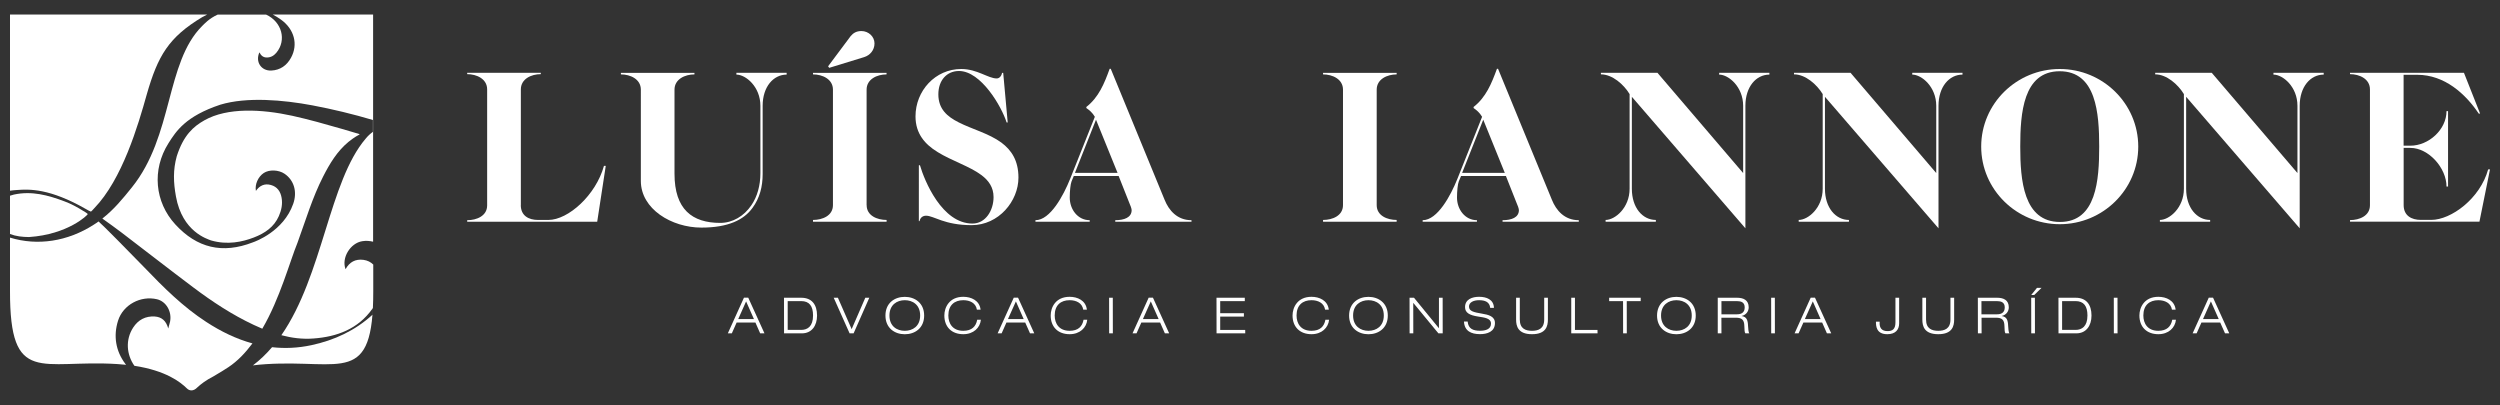 <svg xmlns="http://www.w3.org/2000/svg" xmlns:xlink="http://www.w3.org/1999/xlink" id="Layer_1" x="0px" y="0px" viewBox="0 0 500 81" style="enable-background:new 0 0 500 81;" xml:space="preserve"><rect x="0" y="0" width="500" height="81" fill="#333333" stroke="none"/><style type="text/css">	.st0{fill:#FFFFFF;}	.st1{fill:#7D4B32;}	.st2{fill:#3A1F10;}	.st3{fill:none;}	.st4{fill:#F0E6D0;}	.st5{fill-rule:evenodd;clip-rule:evenodd;fill:#F0E6D0;}</style><g>	<g>		<g>			<g>				<path class="st0" d="M104.16,41.03c0,2.11,1.57,2.96,3.45,2.96h2.06c3.99,0,9.51-4.98,11.12-10.81h0.36l-1.71,11.17H93.44v-0.31     c1.89,0,3.99-0.85,3.99-2.96V17.88c0-2.11-2.11-3.05-3.99-3.05v-0.27h14.72v0.27c-1.89,0-3.99,0.94-3.99,3.05V41.03z"></path>				<path class="st0" d="M152.08,21.16c0-3.81-2.92-6.24-4.8-6.24v-0.36h10.05v0.36c-2.64,0-4.8,2.42-4.8,6.24v13.68     c0,2.47-0.58,4.76-2.02,6.73c-1.75,2.42-4.89,3.95-10.23,3.95c-5.96,0-12.11-3.72-12.11-9.33V17.93c0-2.11-2.11-3.05-3.99-3.05     v-0.31h14.71v0.31c-1.88,0-3.99,0.94-3.99,3.05v16.82c0,7.13,3.54,9.83,9.15,9.83c2.47,0,4.75-1.35,6.23-3.54     c1.17-1.7,1.8-3.95,1.8-6.42V21.16z"></path>				<path class="st0" d="M173.33,41.03c0,2.11,2.11,2.96,3.99,2.96v0.36H162.6v-0.36c1.89,0,3.99-0.85,3.99-2.96v-23.1     c0-2.11-2.11-3.05-3.99-3.05v-0.31h14.71v0.31c-1.88,0-3.99,0.94-3.99,3.05V41.03z M174.9,8.68c0,1.35-0.9,2.38-2.06,2.74     l-7,2.15l-0.22-0.31l4.53-6.06c0.54-0.63,1.17-0.99,2.15-0.99C173.69,6.22,174.9,7.3,174.9,8.68z"></path>				<path class="st0" d="M191.8,14.2c-2.42,0-4.13,1.84-4.13,4.67c0,2.92,1.75,4.44,4.08,5.61c2.65,1.35,6.01,2.2,8.53,4.04     c1.97,1.48,3.41,3.54,3.41,7c0,4.71-3.95,9.51-9.37,9.51c-5.48,0-7.54-1.89-9.11-1.89c-0.67,0-1.16,0.4-1.3,1.08h-0.14V33.05     h0.22c0.9,3.1,4.4,11.66,10.5,11.66c2.65,0,4.22-2.65,4.22-5.29c0-1.97-0.99-3.32-2.42-4.4c-2.33-1.75-5.97-2.87-8.79-4.62     c-2.47-1.52-4.4-3.63-4.4-7.13c0-5.11,3.95-9.47,9.15-9.47c3.19,0,5.39,1.89,7.09,1.89c0.63,0,0.99-0.63,1.08-1.12h0.22     l0.9,9.92h-0.22C200.32,21.29,196.19,14.2,191.8,14.2z"></path>				<path class="st0" d="M214.04,35.74l4.93-12.38c-0.49-0.85-1.12-1.35-1.7-1.75v-0.22c2.47-1.93,3.59-4.67,4.66-7.63h0.22     l10.77,26.2c0.85,2.11,2.51,4.08,5.38,4.08v0.31h-15.25v-0.31c1.79,0,3.28-0.54,3.28-2.02c0-0.27-0.27-1.03-0.45-1.39     l-2.15-5.43h-8.97l-0.45,1.08c-0.22,0.54-0.36,1.98-0.36,3.23c0,2.38,1.61,4.53,3.99,4.53v0.31h-10.85v-0.31     C210.05,44.04,212.7,39.1,214.04,35.74z M214.99,34.57h8.52l-4.31-10.63L214.99,34.57z"></path>				<path class="st0" d="M275.34,41.03c0,2.11,2.11,2.96,3.99,2.96v0.36h-14.72v-0.36c1.89,0,3.99-0.85,3.99-2.96v-23.1     c0-2.11-2.11-3.05-3.99-3.05v-0.31h14.72v0.31c-1.88,0-3.99,0.94-3.99,3.05V41.03z"></path>				<path class="st0" d="M291.49,35.74l4.93-12.38c-0.5-0.85-1.12-1.35-1.7-1.75v-0.22c2.47-1.93,3.59-4.67,4.67-7.63h0.22     l10.77,26.2c0.85,2.11,2.51,4.08,5.38,4.08v0.31h-15.25v-0.31c1.79,0,3.27-0.54,3.27-2.02c0-0.27-0.27-1.03-0.45-1.39     l-2.15-5.43h-8.97l-0.45,1.08c-0.22,0.54-0.36,1.98-0.36,3.23c0,2.38,1.62,4.53,3.99,4.53v0.31h-10.86v-0.31     C287.5,44.04,290.15,39.1,291.49,35.74z M292.43,34.57h8.53l-4.31-10.63L292.43,34.57z"></path>				<path class="st0" d="M326.37,19.36v18.39c0,3.81,2.15,6.24,4.8,6.24v0.36h-10.05v-0.36c1.88,0,4.8-2.42,4.8-6.24V18.82     c-1.16-1.93-3.45-3.95-5.74-3.95v-0.31h11.31l17.14,20.05V21.16c0-3.81-2.92-6.24-4.8-6.24v-0.36h10.05v0.36     c-2.65,0-4.8,2.42-4.8,6.24v24.5L326.37,19.36z"></path>				<path class="st0" d="M364.99,19.36v18.39c0,3.81,2.15,6.24,4.8,6.24v0.36h-10.05v-0.36c1.89,0,4.8-2.42,4.8-6.24V18.82     c-1.17-1.93-3.45-3.95-5.74-3.95v-0.31h11.31l17.14,20.05V21.16c0-3.81-2.92-6.24-4.8-6.24v-0.36h10.05v0.36     c-2.65,0-4.8,2.42-4.8,6.24v24.5L364.99,19.36z"></path>				<path class="st0" d="M427.65,29.32c0,8.61-7.09,15.52-15.7,15.52c-8.61,0-15.71-6.91-15.71-15.52c0-8.61,7.09-15.52,15.71-15.52     C420.56,13.8,427.65,20.71,427.65,29.32z M419.84,29.32c0-6.64-0.58-15.07-7.9-15.07c-7.32,0-7.89,8.43-7.89,15.07     s0.62,15.07,7.94,15.07C419.3,44.4,419.84,35.96,419.84,29.32z"></path>				<path class="st0" d="M437.23,19.36v18.39c0,3.81,2.15,6.24,4.8,6.24v0.36h-10.05v-0.36c1.88,0,4.8-2.42,4.8-6.24V18.82     c-1.17-1.93-3.45-3.95-5.74-3.95v-0.31h11.31l17.14,20.05V21.16c0-3.81-2.91-6.24-4.8-6.24v-0.36h10.05v0.36     c-2.65,0-4.8,2.42-4.8,6.24v24.5L437.23,19.36z"></path>				<path class="st0" d="M489.3,22.23h0.31v15.07h-0.31c0-3.68-3.55-7.72-7.23-7.72h-1.34v11.44c0,2.11,1.56,2.96,3.45,2.96h2.06     c3.99,0,9.78-4.26,11.39-10.1H498l-2.11,10.45H470v-0.31c1.89,0,3.99-0.85,3.99-2.96V17.88c0-2.11-2.11-3.05-3.99-3.05v-0.27     h22.79l3.23,8.16h-0.27c-2.65-3.95-6.82-7.76-12.3-7.76h-2.73v14.18h1.34C485.75,29.14,489.3,25.91,489.3,22.23z"></path>			</g>		</g>		<g>			<g>				<path class="st0" d="M151.08,64.5h-3.75l-0.96,2.16h-0.8l3.22-7.12h0.86l3.24,7.12h-0.86L151.08,64.5z M149.22,60.28l-1.58,3.54     h3.15L149.22,60.28z"></path>				<path class="st0" d="M156.8,59.55h3.46c2.07,0,3.15,1.33,3.15,3.56c0,2-1.04,3.56-3.03,3.56h-3.57L156.8,59.55z M157.54,65.98     h2.69c1.28,0,2.38-0.7,2.38-2.88c0-1.89-0.74-2.88-2.38-2.88h-2.69V65.98z"></path>				<path class="st0" d="M173.06,59.55h0.8l-3.14,7.12h-0.8l-3.18-7.12h0.84l2.75,6.28L173.06,59.55z"></path>				<path class="st0" d="M180.96,59.37c2.02,0,3.87,1.23,3.87,3.74c0,2.51-1.84,3.74-3.87,3.74c-2.02,0-3.87-1.23-3.87-3.74     C177.09,60.59,178.93,59.37,180.96,59.37z M180.96,66.16c1.57,0,3.07-0.91,3.07-3.06c0-2.15-1.5-3.06-3.07-3.06     c-1.56,0-3.07,0.91-3.07,3.06C177.89,65.26,179.39,66.16,180.96,66.16z"></path>				<path class="st0" d="M196.18,63.95c-0.16,1.6-1.47,2.89-3.52,2.89c-2.33,0-3.79-1.45-3.79-3.74c0-1.64,1-3.74,3.79-3.74     c1.55,0,3.25,0.71,3.46,2.58h-0.74c-0.21-1.36-1.43-1.9-2.72-1.9c-1.76,0-2.99,0.99-2.99,3.06c0,1.58,0.84,3.06,2.99,3.06     c1.69,0,2.54-0.86,2.78-2.21H196.18z"></path>				<path class="st0" d="M205.04,64.5h-3.75l-0.96,2.16h-0.8l3.22-7.12h0.86l3.24,7.12H206L205.04,64.5z M203.18,60.28l-1.59,3.54     h3.15L203.18,60.28z"></path>				<path class="st0" d="M217.45,63.95c-0.16,1.6-1.47,2.89-3.52,2.89c-2.33,0-3.79-1.45-3.79-3.74c0-1.64,0.99-3.74,3.79-3.74     c1.54,0,3.24,0.71,3.45,2.58h-0.73c-0.21-1.36-1.44-1.9-2.72-1.9c-1.77,0-2.99,0.99-2.99,3.06c0,1.58,0.84,3.06,2.99,3.06     c1.69,0,2.54-0.86,2.78-2.21H217.45z"></path>				<path class="st0" d="M221.82,59.55h0.74l0.01,7.12h-0.74L221.82,59.55z"></path>				<path class="st0" d="M232.02,64.5h-3.75l-0.96,2.16h-0.8l3.22-7.12h0.86l3.24,7.12h-0.86L232.02,64.5z M230.16,60.28l-1.58,3.54     h3.15L230.16,60.28z"></path>				<path class="st0" d="M243.3,59.55h5.66v0.68h-4.92v2.41h4.74v0.68h-4.74v2.67h5l0.01,0.68h-5.74L243.3,59.55z"></path>				<path class="st0" d="M265.82,63.95c-0.16,1.6-1.47,2.89-3.52,2.89c-2.32,0-3.79-1.45-3.79-3.74c0-1.64,1-3.74,3.79-3.74     c1.55,0,3.25,0.71,3.46,2.58h-0.74c-0.21-1.36-1.44-1.9-2.72-1.9c-1.76,0-2.99,0.99-2.99,3.06c0,1.58,0.83,3.06,2.99,3.06     c1.7,0,2.54-0.86,2.78-2.21H265.82z"></path>				<path class="st0" d="M273.69,59.37c2.02,0,3.87,1.23,3.87,3.74c0,2.51-1.85,3.74-3.87,3.74c-2.02,0-3.87-1.23-3.87-3.74     C269.83,60.59,271.67,59.37,273.69,59.37z M273.69,66.16c1.57,0,3.07-0.91,3.07-3.06c0-2.15-1.5-3.06-3.07-3.06     c-1.56,0-3.07,0.91-3.07,3.06C270.62,65.26,272.13,66.16,273.69,66.16z"></path>				<path class="st0" d="M281.91,59.55h0.89l4.97,6.08h0.02v-6.08h0.74l0.01,7.12h-0.86l-5.01-6.08h-0.02l0.01,6.08h-0.74     L281.91,59.55z"></path>				<path class="st0" d="M298.04,61.58c-0.11-1.22-1.09-1.54-2.23-1.54c-1.15,0-2.01,0.46-2.01,1.26c0,0.93,0.88,1.14,2.6,1.43     c1.29,0.21,2.59,0.53,2.59,1.88c0,1.76-1.59,2.22-2.97,2.22c-1.8,0-3.12-0.62-3.23-2.53h0.74c0.13,1.49,1.13,1.85,2.49,1.85     c1.07,0,2.18-0.3,2.18-1.42c0-1.09-1.3-1.22-2.59-1.42c-1.71-0.27-2.6-0.75-2.6-1.89c0-1.55,1.42-2.06,2.81-2.06     c1.46,0,2.92,0.52,2.97,2.21H298.04z"></path>				<path class="st0" d="M309.58,63.91c0,1.31-0.36,2.93-3.18,2.93c-2.82,0-3.18-1.62-3.18-2.93v-4.36h0.74v4.36     c0,1.86,1.2,2.25,2.44,2.25c1.23,0,2.44-0.39,2.44-2.25v-4.36h0.74V63.91z"></path>				<path class="st0" d="M314.25,59.55h0.74v6.44h4.51l0.01,0.68h-5.26L314.25,59.55z"></path>				<path class="st0" d="M324.61,60.22h-2.78v-0.68h6.31v0.68h-2.79l0.01,6.44h-0.74L324.61,60.22z"></path>				<path class="st0" d="M335.28,59.37c2.02,0,3.87,1.23,3.87,3.74c0,2.51-1.85,3.74-3.87,3.74c-2.02,0-3.87-1.23-3.87-3.74     C331.42,60.59,333.26,59.37,335.28,59.37z M335.28,66.16c1.57,0,3.07-0.91,3.07-3.06c0-2.15-1.5-3.06-3.07-3.06     c-1.56,0-3.07,0.91-3.07,3.06C332.21,65.26,333.72,66.16,335.28,66.16z"></path>				<path class="st0" d="M343.55,59.55h3.88c1.2,0,2.31,0.43,2.31,1.92c0,0.76-0.48,1.51-1.4,1.72v0.02     c1.01,0.16,1.22,0.81,1.27,1.97c0.03,0.45,0.07,1.32,0.26,1.48h-0.8c-0.15-0.15-0.19-0.67-0.2-1.45     c-0.03-1.26-0.49-1.67-1.73-1.67h-2.86l0.01,3.13h-0.74L343.55,59.55z M344.29,62.86h3.12c0.81,0,1.53-0.3,1.53-1.39     c0-1.04-0.78-1.24-1.46-1.24h-3.19V62.86z"></path>				<path class="st0" d="M354.23,59.55h0.74l0.01,7.12h-0.74L354.23,59.55z"></path>				<path class="st0" d="M364.43,64.5h-3.75l-0.96,2.16h-0.8l3.22-7.12H363l3.24,7.12h-0.86L364.43,64.5z M362.56,60.28l-1.59,3.54     h3.15L362.56,60.28z"></path>				<path class="st0" d="M375.92,64.59c-0.01,1.04,0.46,1.63,1.58,1.63c0.98,0,1.59-0.36,1.59-1.75v-4.92h0.74v5.12     c0,1.28-0.74,2.17-2.37,2.17c-2.21,0-2.27-1.62-2.27-2.51h0.74V64.59z"></path>				<path class="st0" d="M390.83,63.91c0,1.31-0.36,2.93-3.18,2.93c-2.82,0-3.18-1.62-3.18-2.93v-4.36h0.74v4.36     c0,1.86,1.2,2.25,2.44,2.25c1.23,0,2.44-0.39,2.44-2.25v-4.36h0.74V63.91z"></path>				<path class="st0" d="M395.57,59.55h3.88c1.2,0,2.31,0.43,2.31,1.92c0,0.76-0.48,1.51-1.4,1.72v0.02     c1.01,0.16,1.22,0.81,1.27,1.97c0.03,0.45,0.07,1.32,0.26,1.48h-0.8c-0.15-0.15-0.19-0.67-0.2-1.45     c-0.03-1.26-0.49-1.67-1.72-1.67h-2.86l0.01,3.13h-0.74L395.57,59.55z M396.3,62.86h3.12c0.8,0,1.53-0.3,1.53-1.39     c0-1.04-0.79-1.24-1.47-1.24h-3.19V62.86z"></path>				<path class="st0" d="M407.39,57.58h0.91L406.85,59h-0.61L407.39,57.58z M406.24,59.55h0.74l0.01,7.12h-0.74L406.24,59.55z"></path>				<path class="st0" d="M411.69,59.55h3.46c2.07,0,3.15,1.33,3.15,3.56c0,2-1.04,3.56-3.03,3.56h-3.57L411.69,59.55z M412.42,65.98     h2.69c1.27,0,2.38-0.7,2.38-2.88c0-1.89-0.74-2.88-2.38-2.88h-2.69V65.98z"></path>				<path class="st0" d="M422.76,59.55h0.74l0.01,7.12h-0.74L422.76,59.55z"></path>				<path class="st0" d="M435.19,63.95c-0.16,1.6-1.47,2.89-3.52,2.89c-2.32,0-3.79-1.45-3.79-3.74c0-1.64,1-3.74,3.79-3.74     c1.55,0,3.25,0.71,3.46,2.58h-0.74c-0.21-1.36-1.44-1.9-2.73-1.9c-1.76,0-2.99,0.99-2.99,3.06c0,1.58,0.84,3.06,2.99,3.06     c1.7,0,2.54-0.86,2.79-2.21H435.19z"></path>				<path class="st0" d="M444.04,64.5h-3.75l-0.96,2.16h-0.8l3.22-7.12h0.86l3.24,7.12H445L444.04,64.5z M442.18,60.28l-1.58,3.54     h3.15L442.18,60.28z"></path>			</g>		</g>	</g>	<g>		<path class="st0" d="M17.56,42.81c-0.44-0.39-0.62-0.43-1-0.68c-1.11-0.7-2.37-1.38-3.62-1.84c-3.36-1.27-6.58-2.14-10.14-1.38   C2.52,38.97,2.26,39.06,2,39.14v7.66c1.19,0.46,2.48,0.6,3.8,0.61C13.61,46.89,17.57,42.98,17.56,42.81z"></path>		<path class="st0" d="M17.22,41.83c0.29,0.17,0.73,0.42,0.96,0.49c0.1-0.03,0.41-0.39,0.65-0.65c5.61-5.77,8.79-16.59,10.53-22.81   c2.22-7.73,4.38-11.41,11.1-15.44c0.13-0.07,0.48-0.27,0.97-0.51h-3.11h0H2v35.23c0.46-0.07,0.92-0.11,1.39-0.14   C5.88,37.82,9.93,37.65,17.22,41.83z"></path>		<path class="st0" d="M45.69,73.43c1.84-1.22,3.39-2.87,4.8-4.75c-3.21-0.88-6.28-2.36-9.25-4.3c-4.65-3.02-8.54-6.9-12.36-10.88   c-2.72-2.83-8.74-8.9-9.17-9.21c-0.39,0.29-0.63,0.44-0.99,0.67C13.52,48.29,7.52,49.22,2,47.52v10.66   c-0.04,19.1,6.24,13.67,21.44,14.63c0.62,0.04,1.21,0.09,1.78,0.15c-0.06-0.07-0.11-0.14-0.16-0.2c-1.92-2.55-2.41-5.58-1.45-8.62   c1.01-3.2,4.53-5.06,7.79-4.29c1.84,0.44,3.02,2.47,2.61,4.5c-0.08,0.37-0.19,0.74-0.36,1.35c-0.43-1.59-1.36-2.31-2.7-2.4   c-1.85-0.11-3.31,0.66-4.32,2.22c-1.57,2.42-1.33,5.4,0.25,7.64c6.26,0.96,9.17,3.21,10.52,4.54c0.45,0.45,1.25,0.64,2.08-0.23   c0.68-0.63,1.69-1.42,3.18-2.18c0.01,0,0.01-0.01,0.02-0.01C43.62,74.76,45.36,73.65,45.69,73.43z"></path>		<path class="st0" d="M72.45,48.24c0.77-0.13,1.49-0.06,2.17,0.1V2.91H54.56c0.55,0.29,1.09,0.62,1.63,1.01   c2.67,1.91,3.48,4.97,2.01,7.63c-0.84,1.55-2.17,2.48-3.94,2.56c-2.01,0.09-3.24-1.73-2.38-3.64c0.31,0.61,0.73,1.02,1.44,1.03   c0.83,0.01,1.44-0.35,1.95-0.95c2.11-2.53,1.09-6.2-2.05-7.63h-9.68c-1.75,0.79-2.66,1.85-3.11,2.28   c-7.35,7.33-5.73,21.93-14.05,32.27c-1.79,2.23-3.58,4.42-5.91,6.24c1.3,0.94,2.59,1.84,3.84,2.8c4.79,3.65,9.53,7.35,14.35,10.97   c3.79,2.85,7.76,5.47,12.09,7.5c0.56,0.27,1.13,0.52,1.71,0.76c3.51-5.98,5.51-13.47,7.05-17.22c1.62-4.44,2.96-8.99,5.12-13.22   c1.31-2.57,2.79-5.04,5.06-6.92c1.26-1.01,2.01-1.38,2.25-1.48c-0.15-0.16-0.5-0.22-0.71-0.28c-0.96-0.28-1.88-0.56-2.84-0.84   c-3.3-0.95-6.61-1.89-9.96-2.63c-6.1-1.33-12.93-1.69-17.53,0.9c-2.22,1.25-4.2,2.98-5.55,7.2c-0.76,2.75-0.67,5.24-0.16,8.05   c1.28,7.09,6.3,8.49,7,8.78c3.33,0.97,6.32,0.28,8.55-0.57c2.27-0.87,4.07-2.12,5.03-4.29c0.51-1.17,0.78-2.38,0.55-3.67   c-0.22-1.27-0.88-2.2-2.13-2.55c-1.26-0.36-2.27,0.11-3.01,1.18c-0.24-1.3,0.44-2.83,1.57-3.58c1.11-0.73,2.98-0.65,4.17,0.16   c1.91,1.31,2.56,3.63,1.72,6.01c-1.94,5.51-7.59,7.54-8.07,7.7c-6.08,2.36-11.17,1.14-15.51-3.59c-4.1-4.46-4.72-10.92-1.37-16.23   c1.54-2.44,3.44-5.4,10.36-7.71c5.32-1.61,12.6-0.96,18.42,0.13c4.09,0.77,8.13,1.75,12.11,2.93v2.37c-0.52,0.37-1,0.81-1.43,1.34   c-7.33,8.55-8.57,27.36-16.88,39.33c2.07,0.55,4.2,0.83,6.41,0.66c4.72-0.34,8.94-1.91,11.79-5.94c0.04-0.05,0.07-0.1,0.1-0.16   c-0.02,0.33-0.05,0.81-0.09,1.36c-3.46,3.16-7.62,5.1-12.23,6.08c-2.7,0.58-5.31,0.68-7.84,0.4c-1.15,1.34-2.41,2.56-3.82,3.63   c-0.04,0.01-0.08,0.01-0.12,0.02c0.85-0.11,1.76-0.2,2.74-0.26c15.19-0.96,21.48,4.47,21.44-14.63v-5.29   c-0.5-0.49-1.14-0.83-1.96-0.94c-1.62-0.21-2.8,0.44-3.58,1.87C68.25,51.57,70.07,48.62,72.45,48.24z"></path>	</g></g></svg>